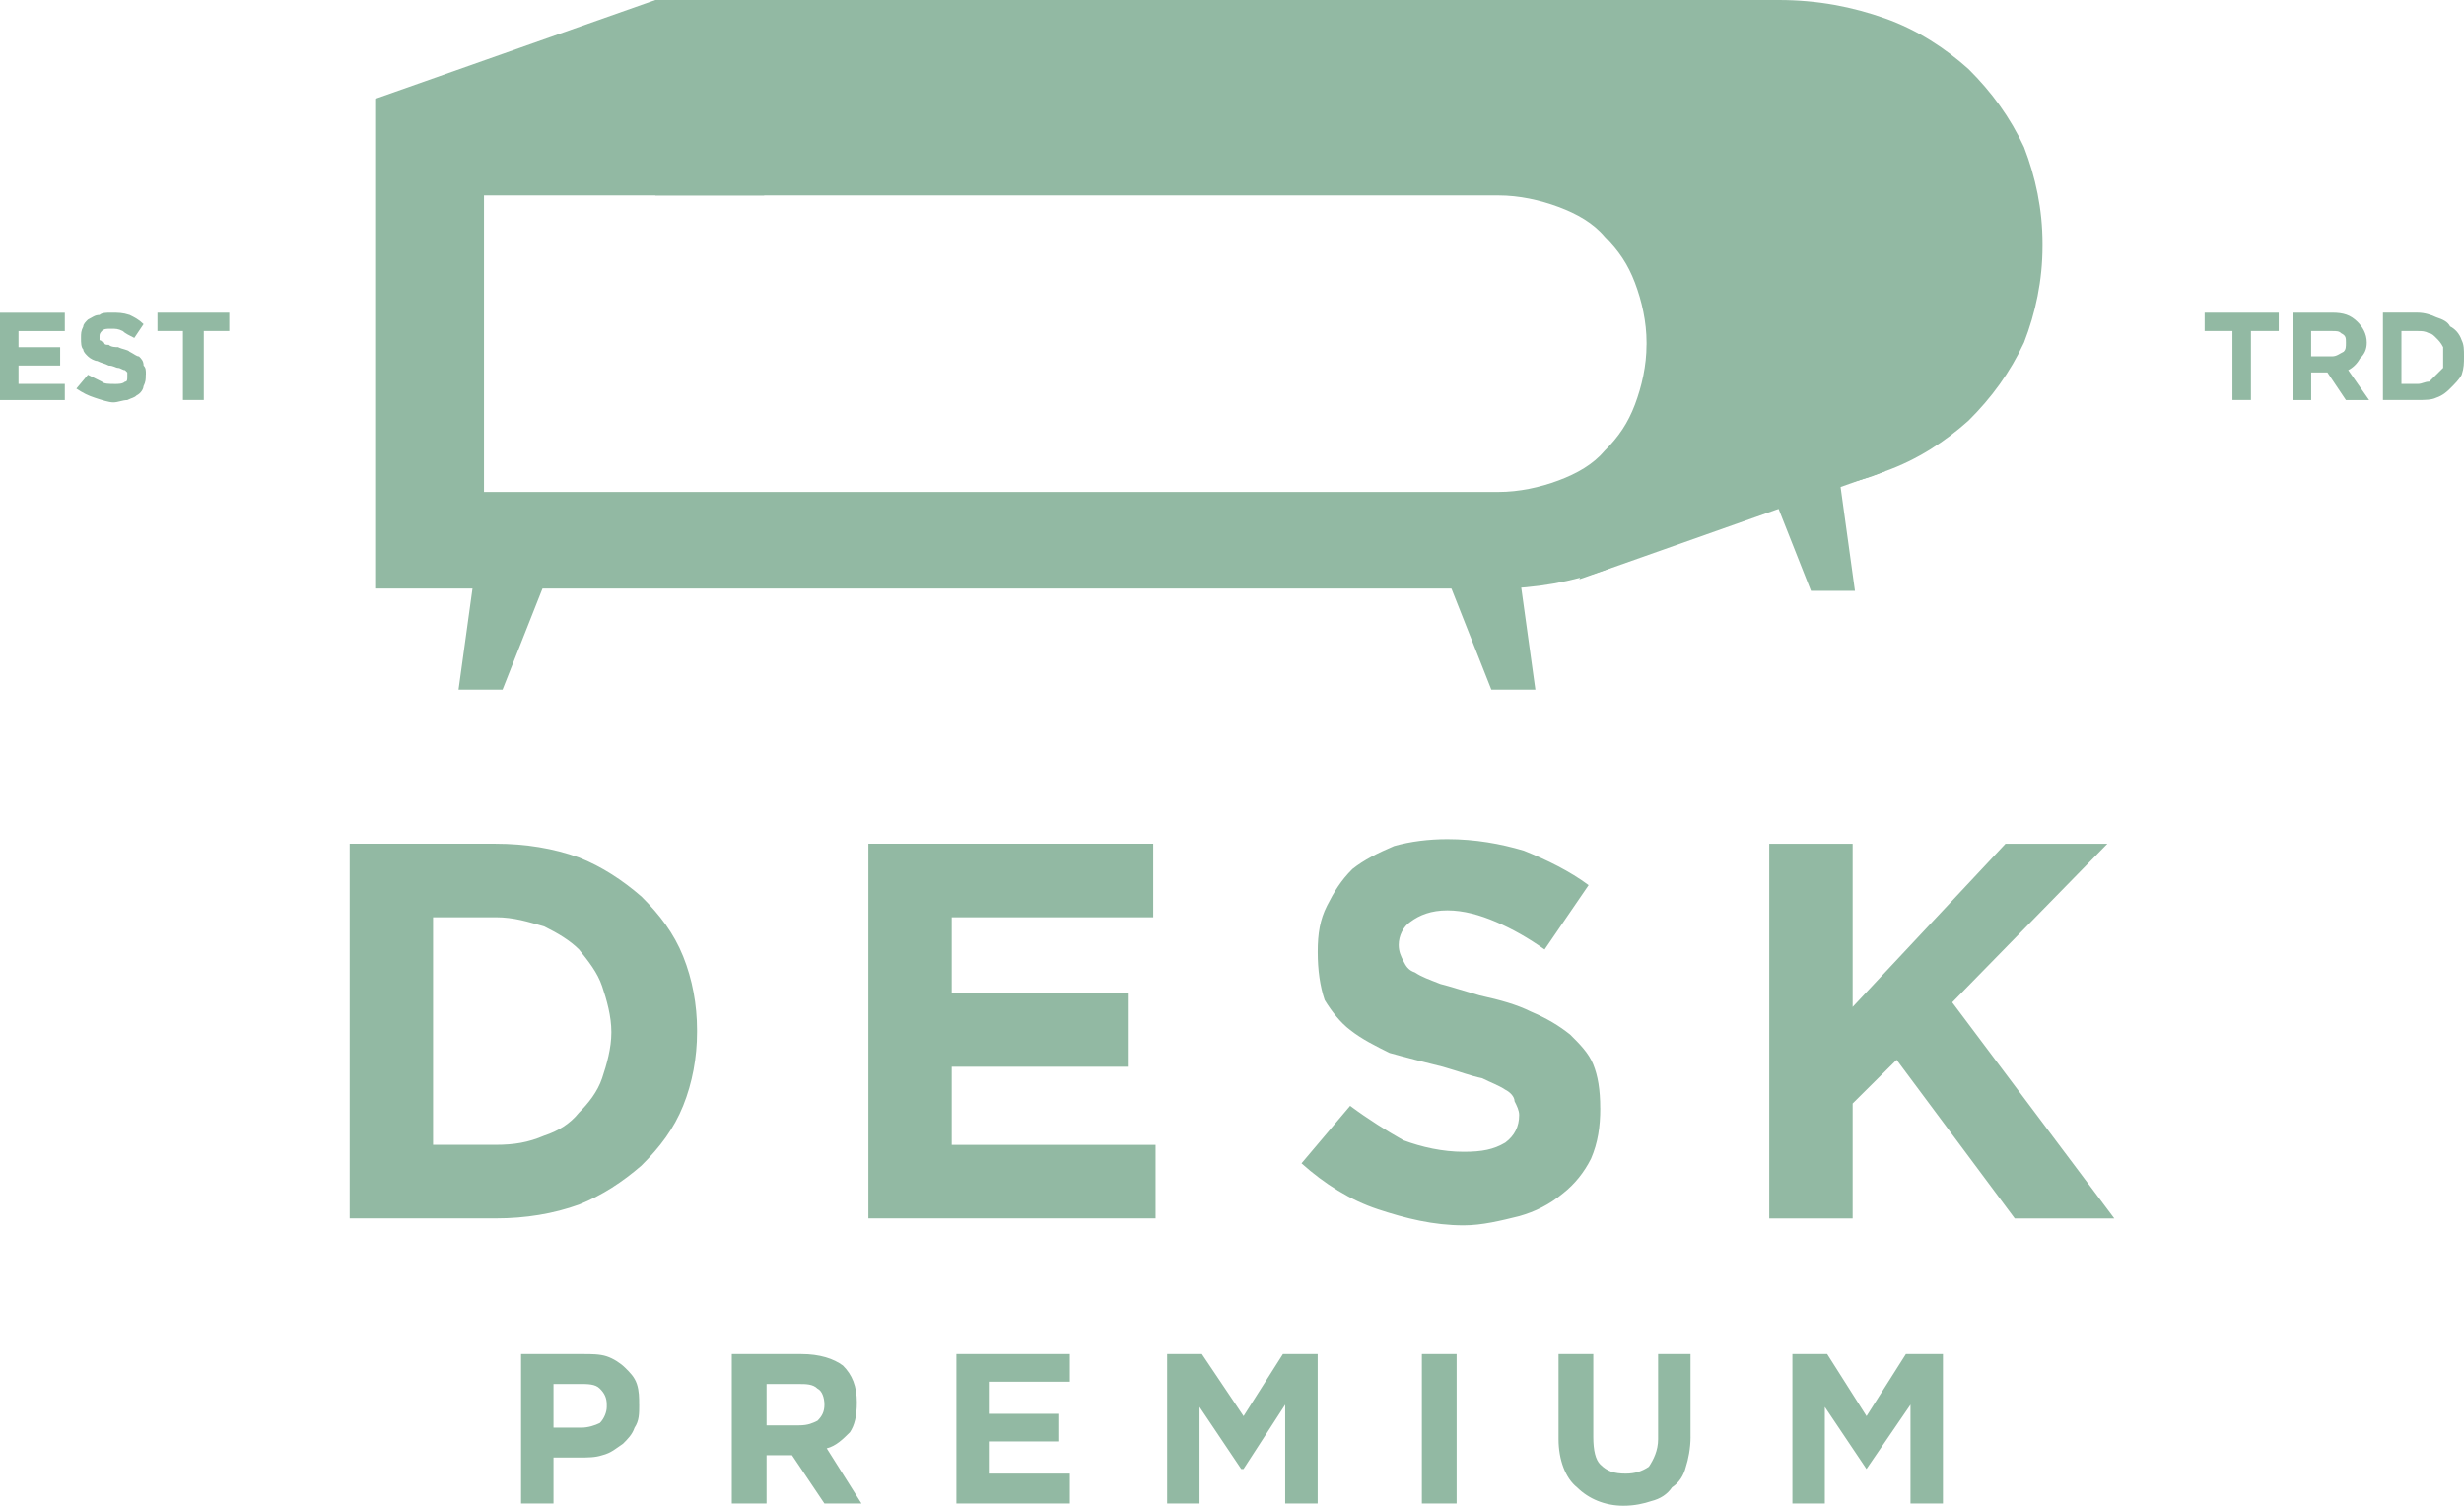 <svg xmlns="http://www.w3.org/2000/svg" width="126" height="77" viewBox="0 0 126 77" fill="none"><g clip-path="url(#clip0_115_9366)"><path d="M32.685 71.828C32.685 71.475 32.685 71.123 32.567 70.77C32.45 70.417 32.212 70.181 31.974 69.947C31.737 69.711 31.381 69.477 31.028 69.358C30.674 69.239 30.199 69.241 29.843 69.241H26.646V76.883H28.304V74.532H29.606C30.079 74.532 30.435 74.532 30.79 74.415C31.263 74.298 31.501 74.062 31.856 73.828C32.094 73.592 32.33 73.359 32.45 73.006C32.687 72.653 32.687 72.3 32.687 71.83L32.685 71.828ZM31.028 71.945C31.028 72.181 30.91 72.532 30.672 72.768C30.435 72.885 30.079 73.004 29.726 73.004H28.304V70.77H29.606C30.079 70.77 30.435 70.77 30.672 71.005C30.91 71.241 31.028 71.475 31.028 71.828V71.945ZM44.053 76.883L42.276 74.062C42.749 73.945 43.105 73.592 43.46 73.24C43.698 72.887 43.816 72.417 43.816 71.711C43.816 70.888 43.578 70.3 43.105 69.83C42.632 69.477 41.921 69.241 40.974 69.241H37.422V76.883H39.199V74.415H40.501L42.158 76.883H44.053ZM42.158 71.828C42.158 72.181 42.041 72.417 41.803 72.651C41.565 72.768 41.33 72.887 40.856 72.887H39.199V70.772H40.856C41.212 70.772 41.567 70.772 41.803 71.007C42.041 71.124 42.158 71.477 42.158 71.83V71.828ZM54.711 76.883V75.355H50.565V73.709H54.118V72.298H50.565V70.653H54.711V69.241H48.908V76.883H54.711ZM67.381 76.883V69.241H65.604L63.591 72.415L61.46 69.241H59.683V76.883H61.34V71.945L63.471 75.119H63.589L65.72 71.828V76.883H67.377H67.381ZM74.486 76.883V69.241H72.709V76.883H74.486ZM86.448 73.474V69.241H84.79V73.591C84.79 74.179 84.552 74.649 84.317 75.002C83.961 75.238 83.606 75.355 83.133 75.355C82.54 75.355 82.186 75.238 81.831 74.885C81.593 74.649 81.475 74.179 81.475 73.474V69.241H79.698V73.591C79.698 74.649 80.053 75.589 80.644 76.058C81.238 76.645 82.066 76.998 83.013 76.998C83.606 76.998 84.079 76.881 84.435 76.762C84.908 76.645 85.263 76.409 85.501 76.056C85.856 75.821 86.094 75.47 86.212 74.998C86.33 74.645 86.45 74.058 86.45 73.469L86.448 73.474ZM99.355 76.883V69.241H97.46L95.448 72.415L93.435 69.241H91.657V76.883H93.315V71.945L95.445 75.119L97.696 71.828V76.883H99.353H99.355Z" fill="#92B9A3"></path><path d="M3.315 20.456V19.633H0.947V18.693H3.077V17.754H0.947V16.931H3.315V15.992H0V20.46H3.315V20.456ZM7.46 19.163C7.46 18.927 7.46 18.81 7.343 18.693C7.343 18.457 7.225 18.341 7.105 18.224C6.987 18.224 6.867 18.107 6.632 17.988C6.514 17.871 6.276 17.871 6.039 17.752C5.921 17.752 5.683 17.752 5.565 17.635C5.448 17.635 5.328 17.635 5.328 17.518C5.21 17.518 5.21 17.401 5.09 17.401V17.165C5.09 17.087 5.129 17.008 5.208 16.929C5.326 16.812 5.446 16.812 5.681 16.812C5.917 16.812 6.037 16.812 6.274 16.929C6.392 17.046 6.63 17.165 6.867 17.282L7.341 16.576C7.103 16.34 6.867 16.223 6.63 16.107C6.274 15.989 6.037 15.989 5.683 15.989C5.446 15.989 5.21 15.989 5.09 16.107C4.852 16.107 4.735 16.223 4.497 16.342C4.379 16.459 4.259 16.578 4.259 16.695C4.142 16.931 4.142 17.048 4.142 17.284C4.142 17.52 4.142 17.754 4.259 17.871C4.259 17.988 4.377 18.107 4.497 18.224C4.615 18.341 4.852 18.459 4.97 18.459C5.208 18.576 5.326 18.576 5.563 18.695C5.801 18.695 5.919 18.812 6.037 18.812C6.154 18.812 6.274 18.929 6.392 18.929L6.51 19.046V19.282C6.51 19.399 6.51 19.518 6.392 19.518C6.274 19.635 6.037 19.635 5.919 19.635C5.563 19.635 5.326 19.635 5.208 19.518C4.97 19.401 4.735 19.282 4.497 19.165L3.904 19.871C4.259 20.107 4.497 20.224 4.85 20.341C5.206 20.458 5.561 20.577 5.797 20.577C6.033 20.577 6.27 20.46 6.508 20.46C6.746 20.343 6.863 20.343 6.981 20.224C7.219 20.107 7.337 19.871 7.337 19.754C7.454 19.518 7.454 19.401 7.454 19.167L7.46 19.163ZM11.724 16.929V15.989H8.053V16.929H9.355V20.456H10.422V16.929H11.724Z" fill="#92B9A3"></path><path d="M116.527 16.929V15.989H112.737V16.929H114.159V20.456H115.105V16.929H116.527ZM121.146 20.456L120.079 18.927C120.317 18.81 120.553 18.575 120.672 18.341C120.91 18.105 121.028 17.871 121.028 17.518C121.028 17.048 120.79 16.695 120.555 16.459C120.199 16.107 119.844 15.989 119.253 15.989H117.24V20.458H118.186V19.046H119.015L119.962 20.458H121.146V20.456ZM119.962 17.516C119.962 17.752 119.962 17.869 119.844 17.986C119.606 18.103 119.488 18.222 119.251 18.222H118.184V16.929H119.251C119.488 16.929 119.606 16.929 119.724 17.046C119.962 17.163 119.962 17.282 119.962 17.516ZM126 18.222C126 17.869 126 17.635 125.882 17.399C125.765 17.046 125.527 16.81 125.289 16.693C125.171 16.457 124.934 16.34 124.578 16.223C124.341 16.107 123.985 15.988 123.632 15.988H121.855V20.456H123.632C123.987 20.456 124.343 20.456 124.578 20.339C124.934 20.222 125.171 19.986 125.289 19.869C125.527 19.633 125.763 19.399 125.882 19.163C126 18.81 126 18.575 126 18.224V18.222ZM124.934 18.222V18.81C124.816 18.927 124.696 19.046 124.578 19.163C124.461 19.28 124.341 19.399 124.223 19.516C123.985 19.516 123.867 19.633 123.63 19.633H122.801V16.929H123.63C123.867 16.929 123.985 16.929 124.223 17.046C124.341 17.046 124.461 17.163 124.578 17.282C124.696 17.399 124.816 17.518 124.934 17.752V18.222Z" fill="#92B9A3"></path><path d="M90 17.516C90 15.752 89.644 14.106 89.053 12.578C88.343 11.05 87.514 9.757 86.33 8.582C85.145 7.523 83.724 6.583 82.066 5.995C80.409 5.289 78.514 5.055 76.619 5.055H19.184V30.094H76.619C78.514 30.094 80.409 29.741 82.066 29.154C83.724 28.448 85.145 27.626 86.33 26.45C87.514 25.392 88.343 23.982 89.053 22.454C89.647 20.925 90 19.28 90 17.516ZM84.197 17.633C84.197 18.691 83.959 19.748 83.604 20.69C83.248 21.629 82.775 22.335 82.064 23.041C81.471 23.746 80.642 24.216 79.696 24.569C78.749 24.922 77.683 25.156 76.617 25.156H24.749V9.993H76.619C77.685 9.993 78.749 10.229 79.698 10.582C80.644 10.934 81.475 11.404 82.066 12.11C82.777 12.816 83.25 13.521 83.606 14.461C83.961 15.401 84.199 16.459 84.199 17.518V17.635L84.197 17.633Z" fill="#92B9A3"></path><path d="M23.448 35.268L24.276 29.271H28.067L25.698 35.268H23.448Z" fill="#92B9A3"></path><path d="M78.514 35.268L77.683 29.271H73.895L76.263 35.268H78.514Z" fill="#92B9A3"></path><path d="M35.645 52.784V52.667C35.645 51.374 35.407 50.08 34.934 48.904C34.461 47.729 33.75 46.789 32.803 45.847C31.857 45.025 30.79 44.319 29.606 43.849C28.304 43.38 26.882 43.144 25.343 43.144H17.882V62.305H25.343C26.882 62.305 28.304 62.069 29.606 61.599C30.79 61.129 31.857 60.424 32.803 59.601C33.75 58.661 34.461 57.72 34.934 56.544C35.407 55.369 35.645 54.076 35.645 52.782V52.784ZM31.264 52.784C31.264 53.606 31.026 54.429 30.79 55.135C30.553 55.84 30.079 56.427 29.606 56.897C29.133 57.486 28.54 57.837 27.829 58.073C27 58.425 26.289 58.542 25.343 58.542H22.146V46.904H25.343C26.289 46.904 27 47.14 27.829 47.374C28.54 47.727 29.131 48.08 29.606 48.549C30.079 49.138 30.553 49.725 30.79 50.431C31.028 51.136 31.264 51.959 31.264 52.782V52.784ZM59.092 62.307V58.544H48.67V54.548H57.67V50.785H48.67V46.906H58.972V43.144H44.407V62.305H59.092V62.307ZM81.829 56.663C81.829 55.724 81.711 55.018 81.473 54.429C81.236 53.84 80.763 53.37 80.289 52.901C79.696 52.431 79.105 52.078 78.276 51.725C77.566 51.372 76.737 51.138 75.67 50.903C74.842 50.667 74.131 50.433 73.658 50.316C73.064 50.08 72.711 49.963 72.356 49.727C72 49.61 71.882 49.374 71.763 49.14C71.645 48.904 71.525 48.67 71.525 48.318C71.525 47.848 71.763 47.378 72.118 47.142C72.591 46.789 73.184 46.553 74.013 46.553C74.842 46.553 75.67 46.789 76.499 47.142C77.328 47.495 78.157 47.965 78.985 48.553L81.236 45.263C80.289 44.557 79.105 43.97 77.921 43.498C76.737 43.146 75.435 42.91 74.013 42.91C73.067 42.91 72.118 43.027 71.289 43.263C70.46 43.615 69.75 43.968 69.159 44.438C68.566 45.027 68.212 45.614 67.857 46.319C67.501 47.025 67.383 47.731 67.383 48.67C67.383 49.61 67.501 50.435 67.739 51.138C68.094 51.725 68.567 52.314 69.041 52.667C69.634 53.137 70.343 53.489 71.054 53.842C71.882 54.078 72.831 54.312 73.777 54.548C74.606 54.784 75.199 55.018 75.79 55.137C76.263 55.373 76.619 55.49 76.974 55.724C77.212 55.84 77.448 56.076 77.448 56.312C77.566 56.548 77.685 56.782 77.685 57.018C77.685 57.605 77.448 58.077 76.974 58.429C76.381 58.782 75.79 58.899 74.844 58.899C73.777 58.899 72.713 58.663 71.764 58.31C70.936 57.841 69.987 57.252 69.041 56.548L66.555 59.488C67.739 60.547 69.041 61.369 70.463 61.839C71.884 62.309 73.304 62.662 74.844 62.662C75.79 62.662 76.739 62.426 77.685 62.192C78.514 61.956 79.225 61.603 79.936 61.016C80.529 60.547 81.002 59.958 81.358 59.254C81.713 58.431 81.831 57.609 81.831 56.667L81.829 56.663ZM108.118 62.307L99.829 51.257L107.763 43.146H102.553L94.737 51.491V43.146H90.473V62.307H94.737V56.429L96.987 54.195L103.026 62.307H108.118Z" fill="#92B9A3"></path><path d="M104.447 12.578V12.461C104.447 10.699 104.092 9.051 103.501 7.523C102.79 5.995 101.843 4.702 100.659 3.527C99.475 2.468 98.053 1.528 96.396 0.94C94.738 0.351 92.961 0 90.948 0H33.514V9.993H39.079V4.938H90.948C92.132 4.938 93.199 5.174 94.145 5.525C95.092 5.876 95.803 6.464 96.514 7.053C97.225 7.759 97.698 8.582 98.053 9.521C98.409 10.461 98.646 11.402 98.646 12.578C98.646 13.754 98.409 14.812 98.053 15.635C97.698 16.574 97.225 17.397 96.514 17.986C95.803 18.692 95.092 19.161 94.145 19.631C93.199 19.984 92.132 20.101 90.948 20.101H88.698V25.039H90.948C92.961 25.039 94.738 24.803 96.396 24.099C98.053 23.511 99.475 22.571 100.659 21.512C101.843 20.337 102.79 19.044 103.501 17.516C104.094 15.988 104.447 14.342 104.447 12.578Z" fill="#92B9A3"></path><path fill-rule="evenodd" clip-rule="evenodd" d="M19.184 5.055L33.514 0L91.184 2.468L100.184 7.759L96.394 24.099L80.762 29.624L82.184 26.098L86.921 17.986L82.895 9.521L72.829 6.23L23.092 6.7L19.184 5.055Z" fill="#92B9A3"></path><path d="M94.855 30.213L94.026 24.216H90.238L92.606 30.213H94.855Z" fill="#92B9A3"></path></g><defs><clipPath id="clip0_115_9366"><rect width="126" height="77" fill="white"></rect></clipPath></defs></svg>
